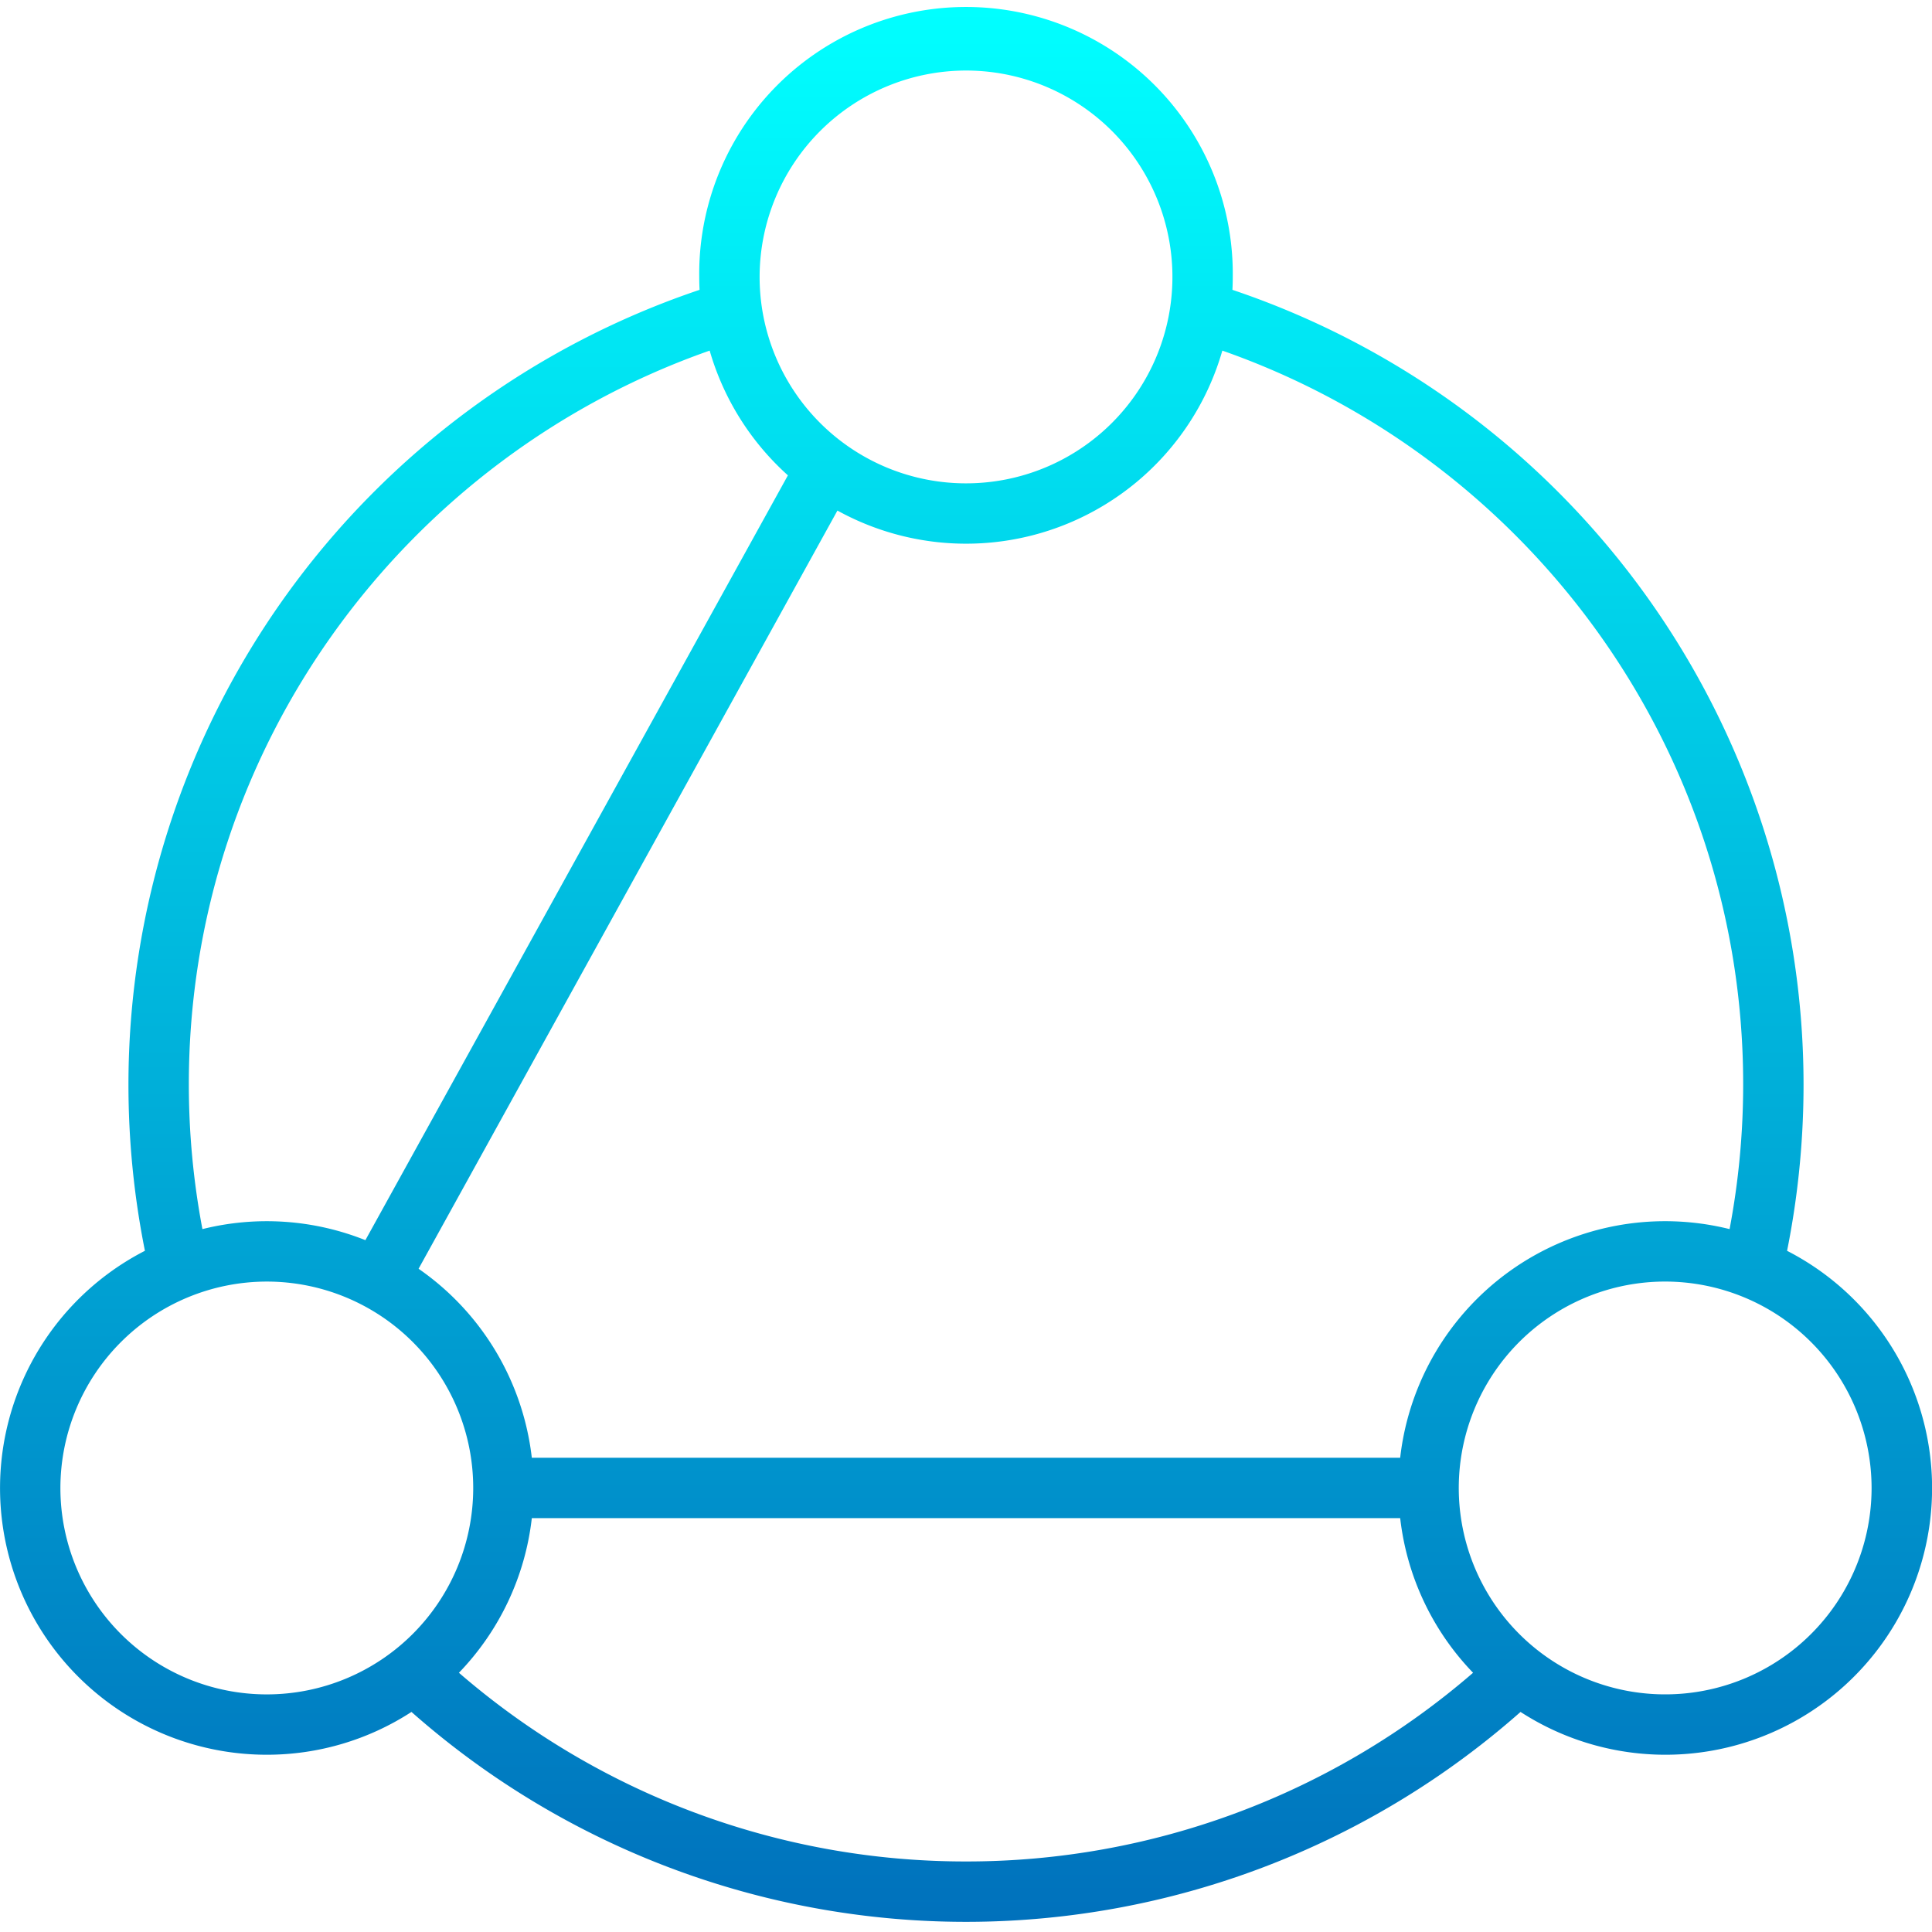 <svg xmlns="http://www.w3.org/2000/svg" xmlns:xlink="http://www.w3.org/1999/xlink" id="Layer_1" height="512" viewBox="0 0 512 512" width="512" data-name="Layer 1"><linearGradient id="linear-gradient" gradientUnits="userSpaceOnUse" x1="256" x2="256" y1="509.307" y2="2.693"><stop offset="0" stop-color="#0071bc"></stop><stop offset="1" stop-color="#0ff"></stop></linearGradient><path d="m70.706 465.023a70.256 70.256 0 0 0 38.336-11.344 221.931 221.931 0 0 0 293.916 0 70.663 70.663 0 1 0 70.636-122.2 224.153 224.153 0 0 0 4.365-44.126 222.322 222.322 0 0 0 -151.351-210.544c.055-1.133.087-2.273.087-3.42a70.7 70.7 0 1 0 -141.39 0c0 1.147.032 2.287.087 3.42a222.322 222.322 0 0 0 -151.351 210.539 224.153 224.153 0 0 0 4.365 44.126 70.676 70.676 0 0 0 32.3 133.549zm185.294 28.284a205.076 205.076 0 0 1 -134.381-50.007 70.481 70.481 0 0 0 19.318-40.974h230.126a70.481 70.481 0 0 0 19.318 40.974 205.076 205.076 0 0 1 -134.381 50.007zm239.989-98.98a54.7 54.7 0 1 1 -54.695-54.7 54.758 54.758 0 0 1 54.695 54.7zm-34.03-106.979a206.23 206.23 0 0 1 -3.6 38.378 70.667 70.667 0 0 0 -87.3 60.6h-230.122a70.734 70.734 0 0 0 -30.01-50.092l111-200.928a70.637 70.637 0 0 0 102.004-42.391c80.288 28.132 138.028 104.66 138.028 194.433zm-205.959-268.655a54.7 54.7 0 1 1 -54.695 54.7 54.758 54.758 0 0 1 54.695-54.7zm-67.931 74.222a70.809 70.809 0 0 0 20.736 33.055l-111.972 202.687a70.469 70.469 0 0 0 -43.191-2.931 206.23 206.23 0 0 1 -3.6-38.378c-.001-89.773 57.739-166.301 138.027-194.433zm-117.363 246.716a54.7 54.7 0 1 1 -54.7 54.7 54.759 54.759 0 0 1 54.7-54.7z" fill="url(#linear-gradient)"></path></svg>